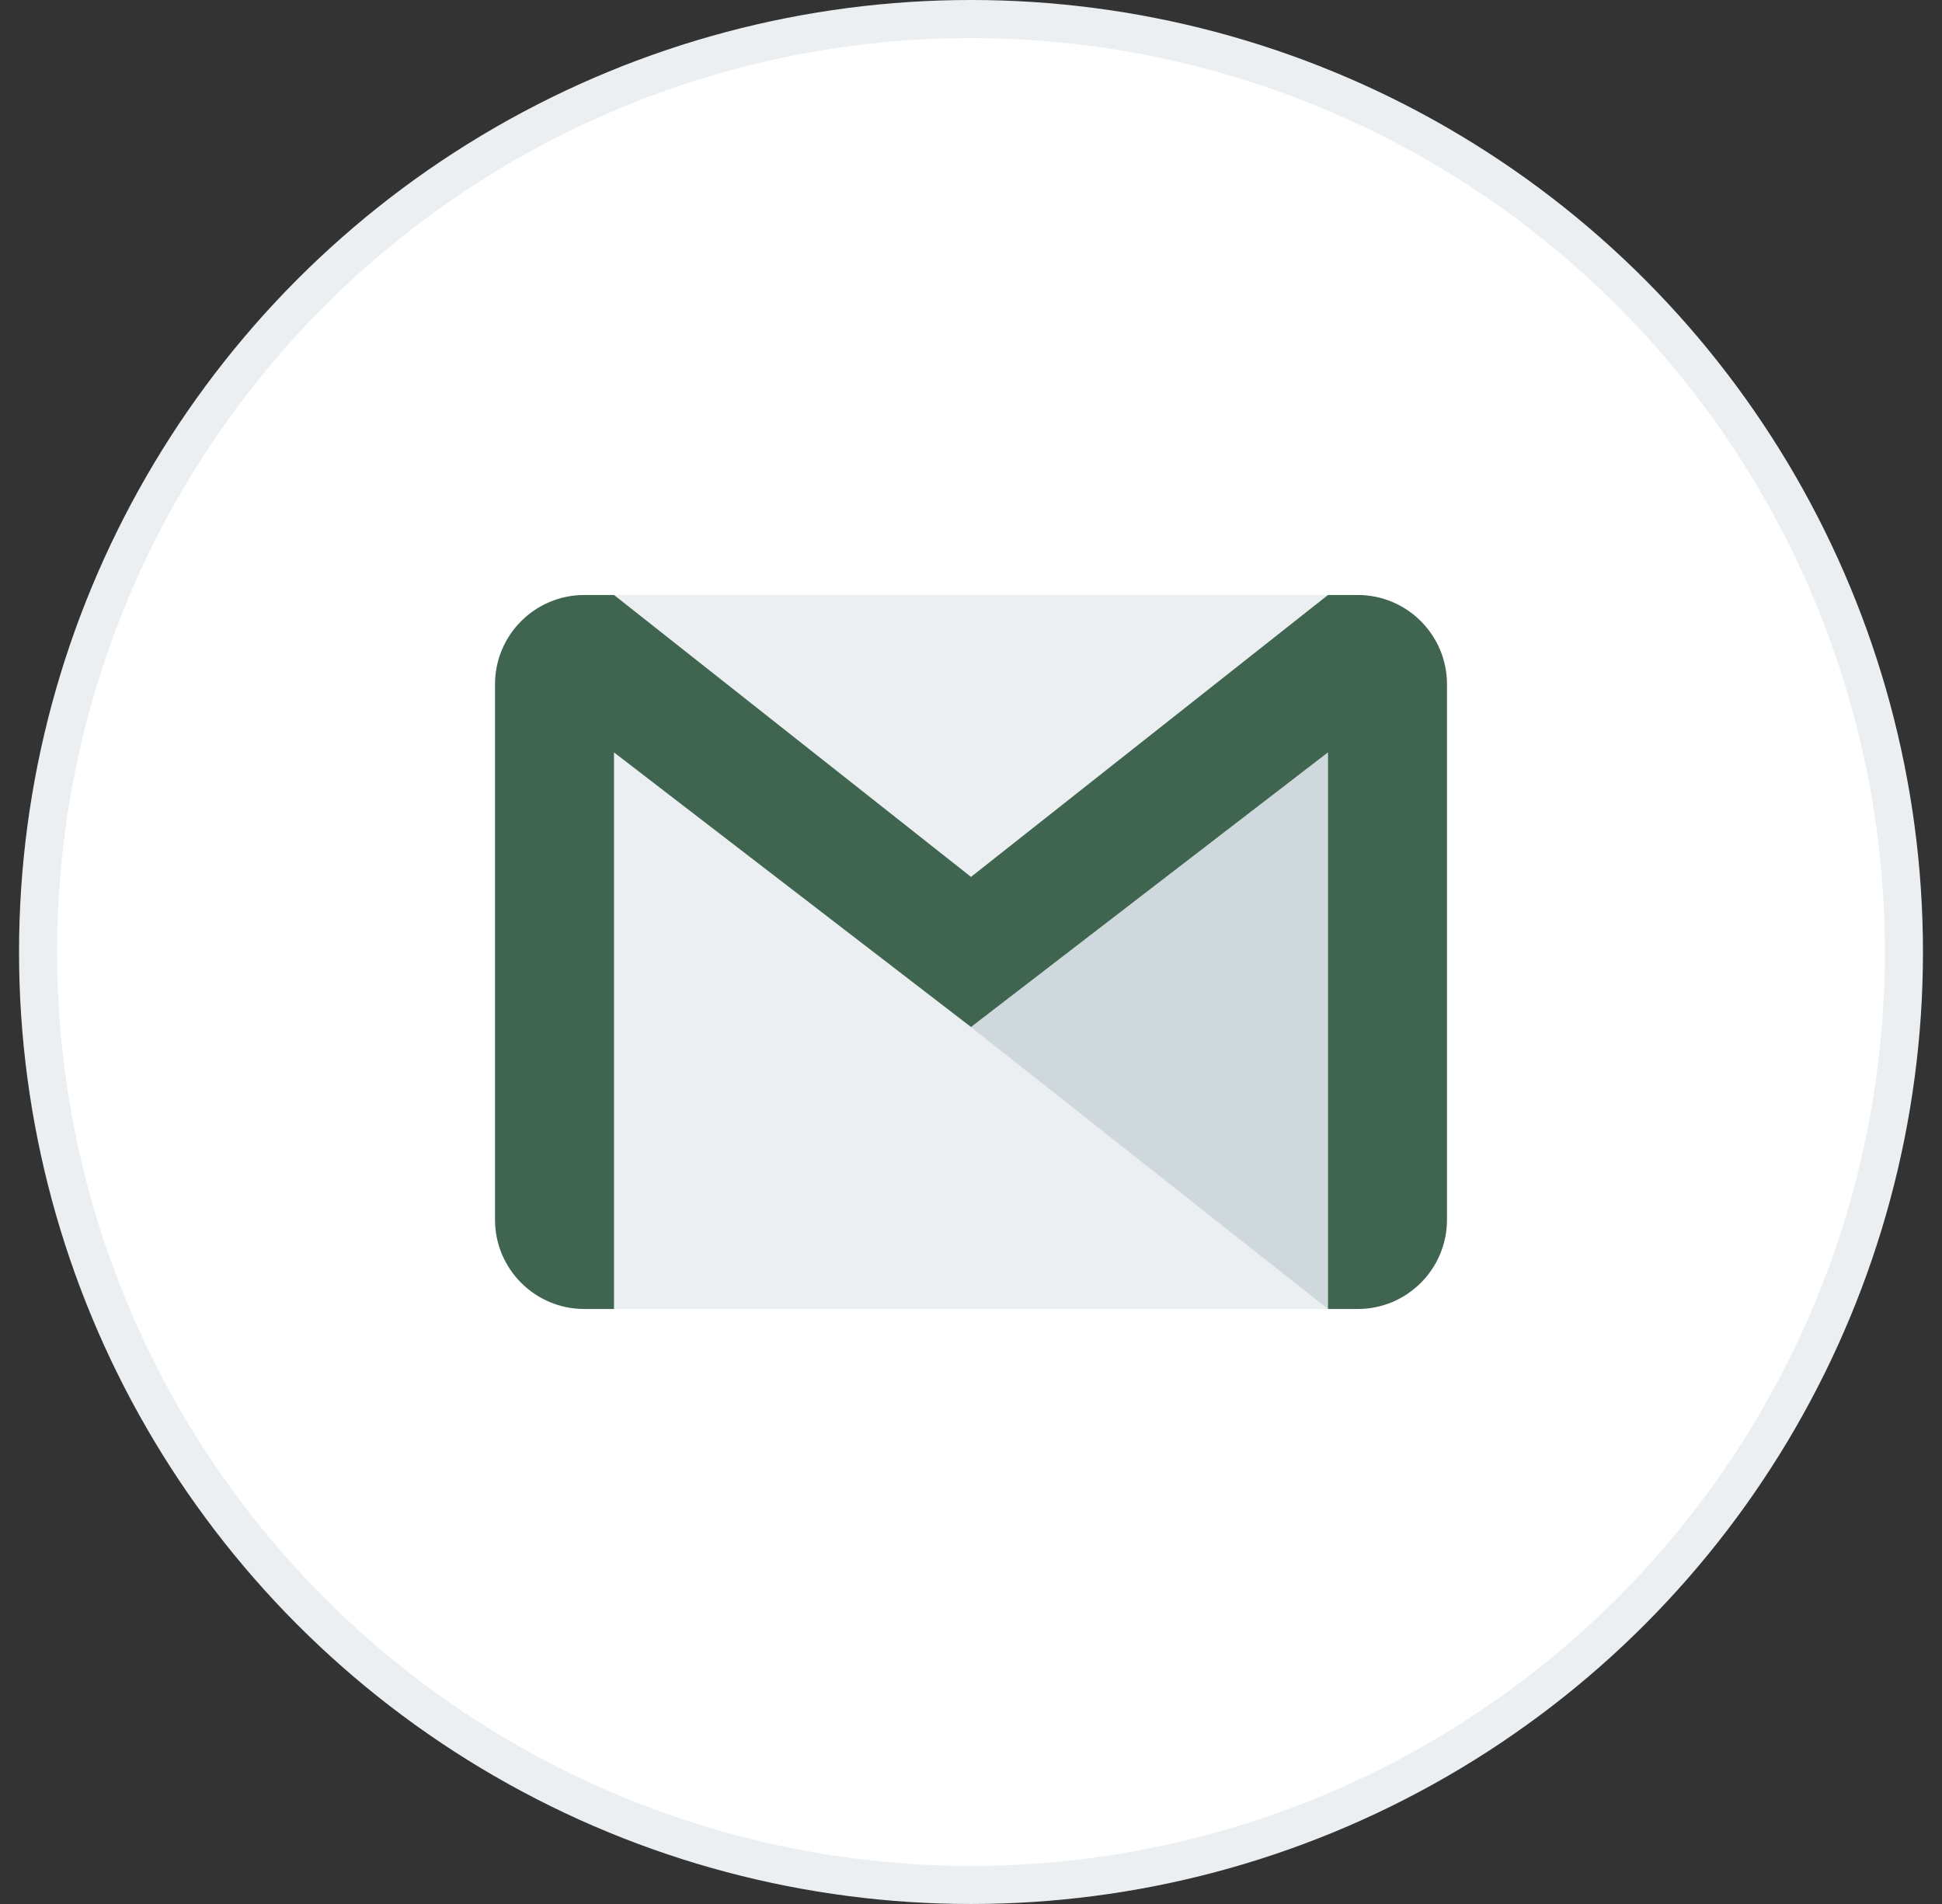 <svg width="51" height="50" viewBox="0 0 51 50" fill="none" xmlns="http://www.w3.org/2000/svg">
<rect x="0" y="0" width="51" height="50" fill="#333333" stroke="none"/>
<circle cx="25.5" cy="25" r="24.5" fill="white" stroke="#ECEFF1"/>
<path d="M34.875 15.625H16.125V34.375H34.875V15.625Z" fill="#ECEFF1"/>
<path d="M25.5 26.972L34.875 34.375V19.759L25.5 26.972Z" fill="#CFD8DC"/>
<path d="M35.656 15.625H34.875L25.5 23.028L16.125 15.625H15.344C14.05 15.625 13 16.675 13 17.969V32.031C13 33.325 14.05 34.375 15.344 34.375H16.125V19.759L25.5 26.97L34.875 19.758V34.375H35.656C36.95 34.375 38 33.325 38 32.031V17.969C38 16.675 36.95 15.625 35.656 15.625Z" fill="#3F644F"/>
</svg>
